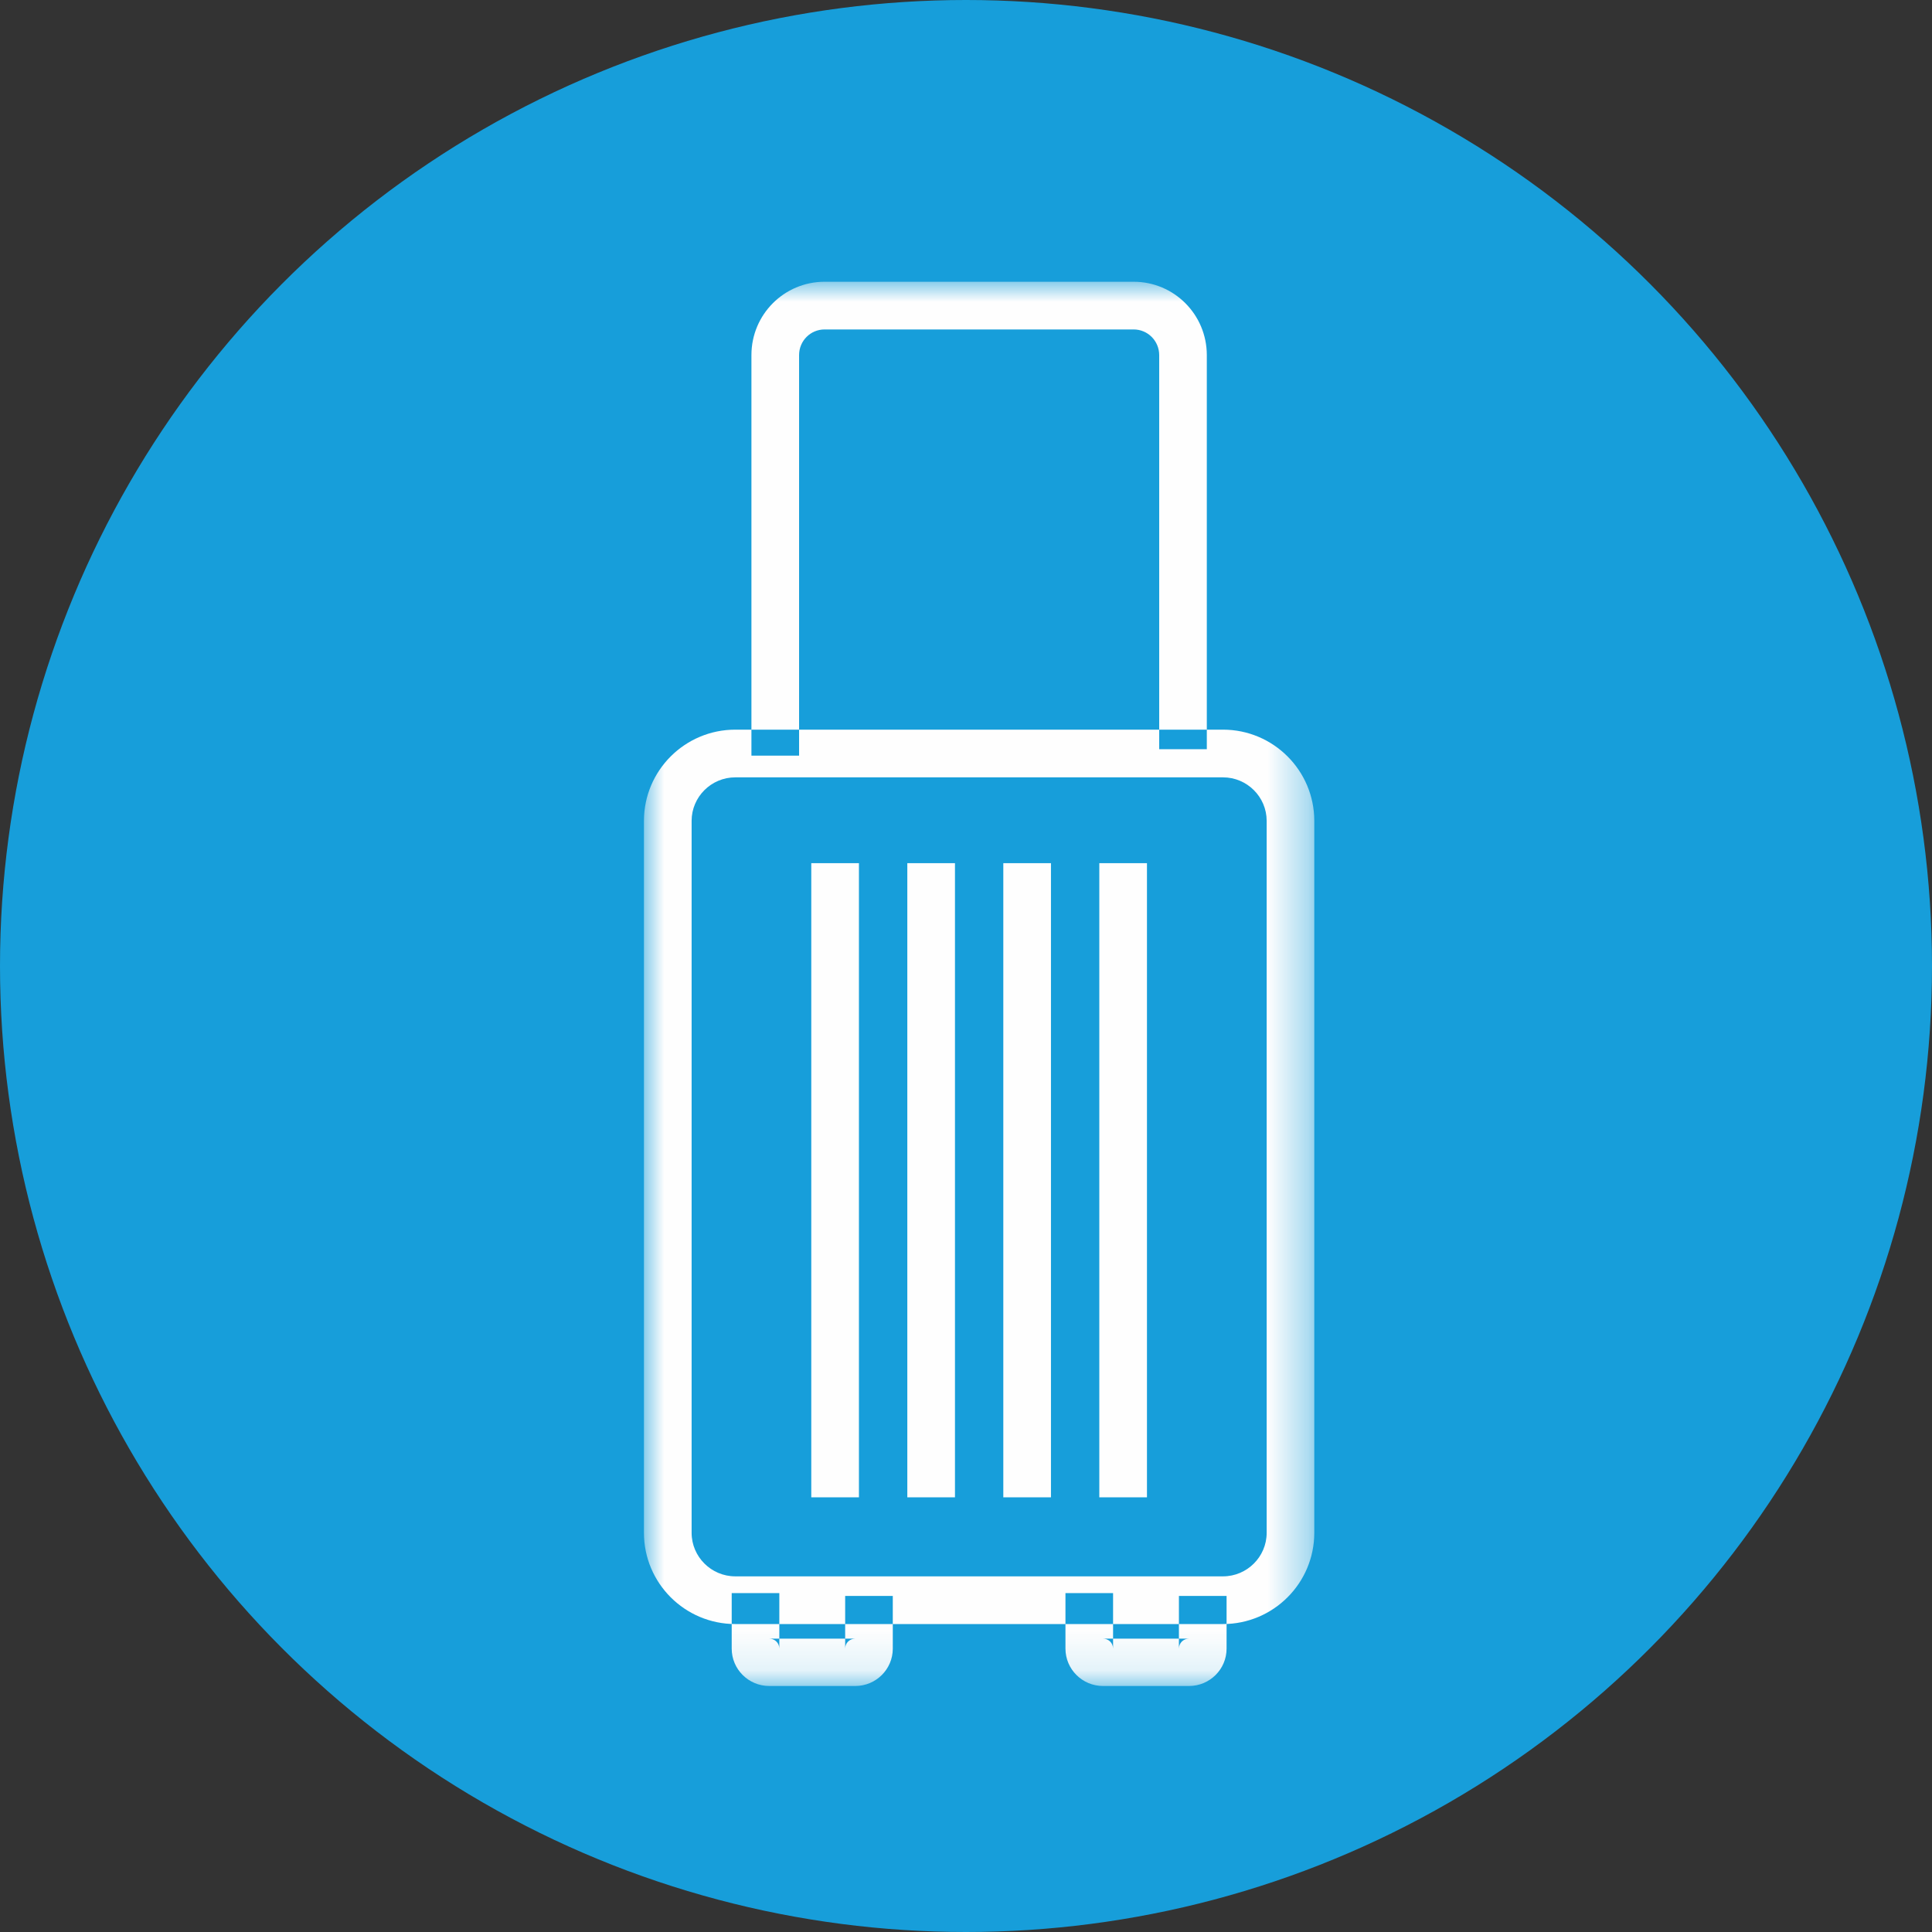 <?xml version="1.0" encoding="UTF-8"?>
<svg width="48px" height="48px" viewBox="0 0 48 48" version="1.1" xmlns="http://www.w3.org/2000/svg" xmlns:xlink="http://www.w3.org/1999/xlink">
    <rect x="0" y="0" width="48" height="48" fill="#333333" stroke="none"/>
    <!-- Generator: Sketch 60.1 (88133) - https://sketch.com -->
    <title>Group 17</title>
    <desc>Created with Sketch.</desc>
    <defs>
        <polygon id="path-1" points="0 0 16.653 0 16.653 34.888 0 34.888"></polygon>
    </defs>
    <g id="Page-1" stroke="none" stroke-width="1" fill="none" fill-rule="evenodd">
        <g id="Group-17">
            <circle id="Oval" fill="#179EDA" cx="24" cy="24" r="24"></circle>
            <g id="Group-3" transform="translate(16, 7)">
                <mask id="mask-2" fill="white">
                    <use xlink:href="#path-1"></use>
                </mask>
                <g id="Clip-2"></g>
                <path d="M13.29,32.65 L13.29,33.96 L13.541,33.96 L13.541,33.712 C13.402,33.712 13.291,33.818 13.29,33.96 L13.541,33.96 L13.541,33.712 L11.404,33.712 L11.404,33.96 L11.654,33.96 C11.653,33.818 11.542,33.712 11.404,33.712 L11.404,33.96 L11.654,33.96 L11.654,32.58 L10.471,32.58 L10.471,33.96 C10.472,34.472 10.889,34.888 11.404,34.888 L13.541,34.888 C14.056,34.888 14.474,34.472 14.474,33.96 L14.474,32.65 L13.29,32.65 Z M4.998,32.65 L4.998,33.96 L5.249,33.96 L5.249,33.712 C5.111,33.712 4.998,33.818 4.998,33.96 L5.249,33.96 L5.249,33.712 L3.112,33.712 L3.112,33.96 L3.362,33.96 C3.362,33.818 3.249,33.712 3.112,33.712 L3.112,33.96 L3.362,33.96 L3.362,32.58 L2.179,32.58 L2.179,33.96 C2.179,34.472 2.597,34.888 3.112,34.888 L5.249,34.888 C5.764,34.888 6.181,34.472 6.181,33.96 L6.181,32.65 L4.998,32.65 Z M11.312,30.2 L12.496,30.2 L12.496,14.445 L11.312,14.445 L11.312,30.2 Z M4.156,30.2 L5.34,30.2 L5.34,14.445 L4.156,14.445 L4.156,30.2 Z M6.542,30.2 L7.726,30.2 L7.726,14.445 L6.542,14.445 L6.542,30.2 Z M8.927,30.2 L10.111,30.2 L10.111,14.445 L8.927,14.445 L8.927,30.2 Z M3.853,11.774 L3.853,1.822 C3.853,1.468 4.137,1.185 4.487,1.185 L12.165,1.185 C12.515,1.185 12.799,1.468 12.8,1.822 L12.8,11.614 L13.983,11.614 L13.983,1.822 C13.982,0.814 13.169,0 12.165,0 L4.487,0 C3.483,0 2.669,0.814 2.669,1.822 L2.669,11.774 L3.853,11.774 Z M14.384,32.756 L14.384,32.164 L2.269,32.164 C1.67,32.164 1.184,31.677 1.183,31.085 L1.183,13.392 C1.184,12.8 1.669,12.313 2.269,12.313 L14.384,12.313 C14.984,12.313 15.469,12.8 15.47,13.392 L15.47,31.085 C15.469,31.677 14.983,32.164 14.384,32.164 L14.384,32.756 L14.384,33.349 C15.638,33.349 16.652,32.332 16.653,31.085 L16.653,13.392 C16.652,12.145 15.638,11.128 14.384,11.128 L2.269,11.128 C1.015,11.128 -0.001,12.145 -0.001,13.392 L-0.001,31.085 C-0.001,32.332 1.015,33.349 2.269,33.349 L14.384,33.349 L14.384,32.756 Z" id="Fill-1" fill="#FEFEFE" mask="url(#mask-2)"></path>
            </g>
        </g>
    </g>
</svg>